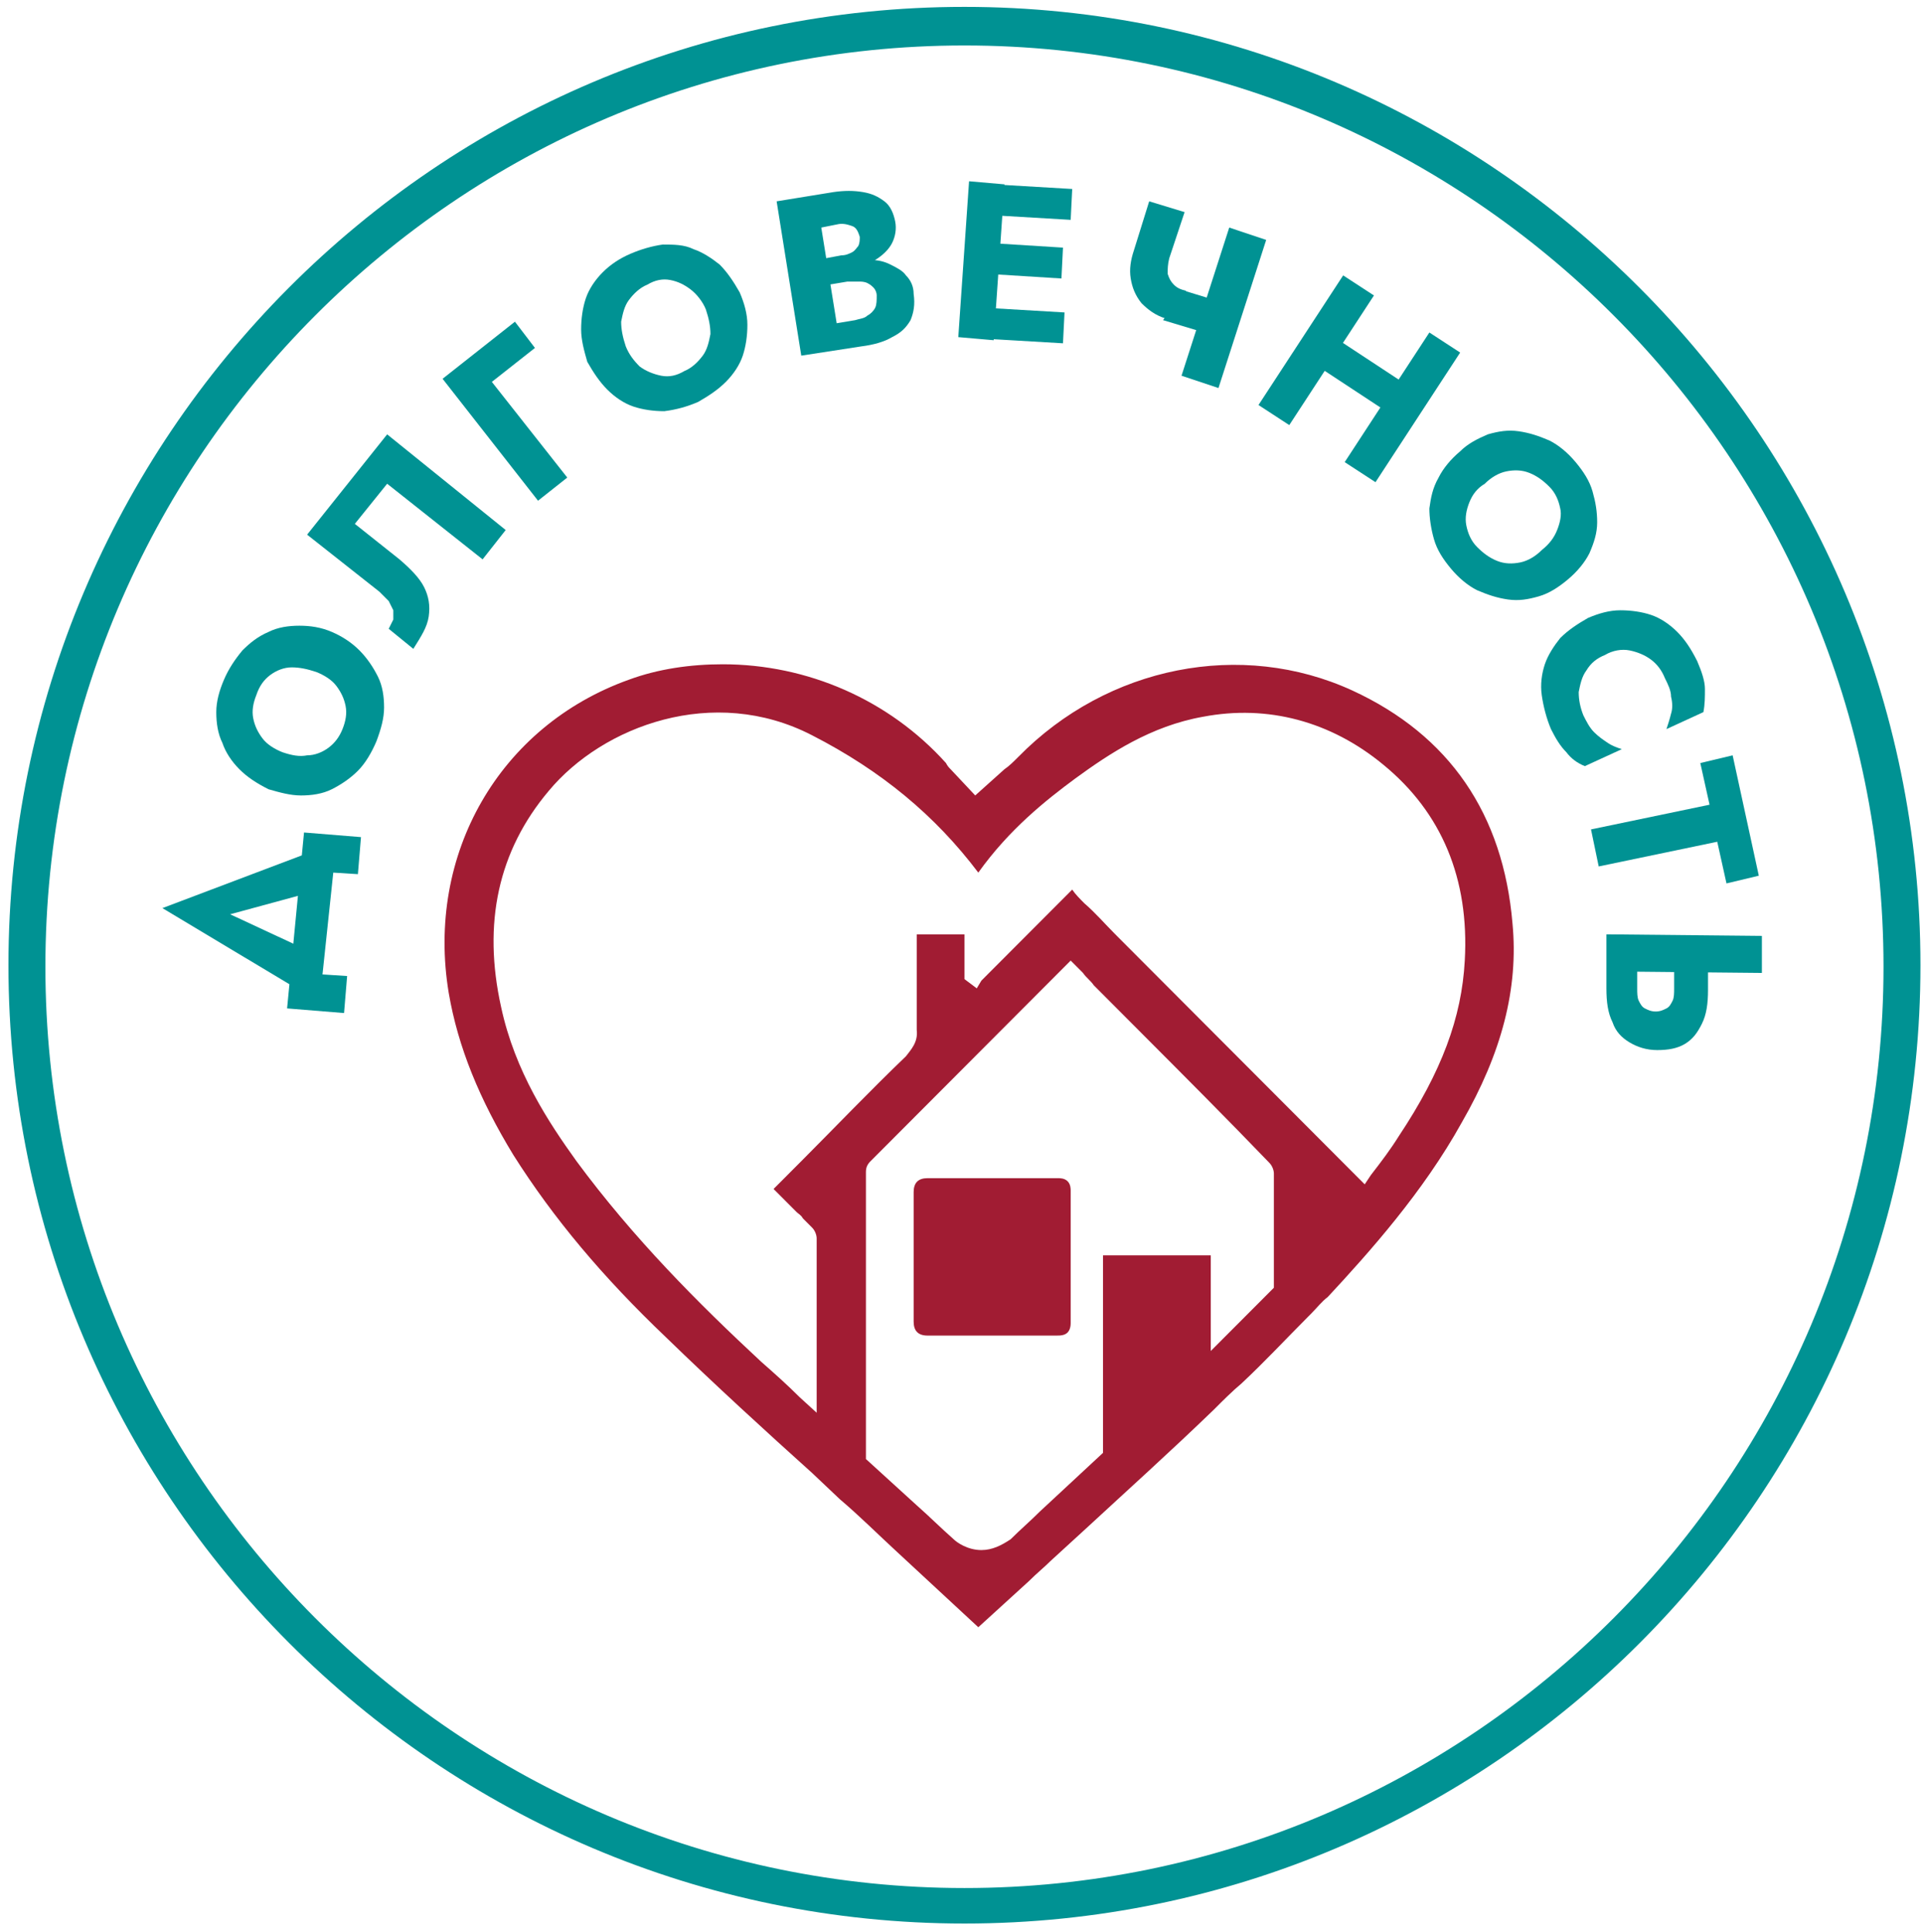 <?xml version="1.0" encoding="UTF-8"?> <svg xmlns="http://www.w3.org/2000/svg" width="204" height="205" viewBox="0 0 204 205" fill="none"><path d="M102.313 200.315C48.584 200.315 4.816 156.436 4.816 102.569C4.816 48.703 48.584 4.824 102.313 4.824C156.043 4.824 199.811 48.703 199.811 102.569C199.811 156.436 156.043 200.315 102.313 200.315ZM102.313 0.73C46.297 0.73 0.897 46.411 0.897 102.406C0.897 158.564 46.461 204.081 102.313 204.081C158.329 204.081 203.73 158.401 203.73 102.406C203.73 46.411 158.166 0.73 102.313 0.73Z" fill="#009293"></path><path d="M33.559 101.26L33.069 105.844L17.228 96.348L34.539 89.799L34.049 94.383L24.413 97.003L33.559 101.26ZM34.212 103.388L36.825 103.552L36.499 107.481L30.456 106.99L32.252 88.325L38.295 88.816L37.968 92.746L35.355 92.582L34.212 103.388Z" fill="#009293"></path><path d="M25.393 81.612C24.577 80.794 23.924 79.811 23.597 78.829C23.107 77.847 22.944 76.701 22.944 75.555C22.944 74.408 23.27 73.262 23.76 72.116C24.25 70.97 24.904 69.988 25.72 69.005C26.537 68.187 27.353 67.532 28.496 67.041C29.476 66.549 30.619 66.386 31.763 66.386C32.906 66.386 34.049 66.549 35.192 67.041C36.335 67.532 37.315 68.187 38.132 69.005C38.948 69.824 39.602 70.806 40.092 71.789C40.581 72.771 40.745 73.917 40.745 75.063C40.745 76.209 40.418 77.356 39.928 78.665C39.438 79.811 38.785 80.957 37.968 81.776C37.152 82.595 36.172 83.25 35.192 83.741C34.212 84.232 33.069 84.396 31.926 84.396C30.783 84.396 29.64 84.068 28.496 83.741C27.19 83.086 26.21 82.431 25.393 81.612ZM32.579 80.139C33.396 80.139 34.212 79.811 34.865 79.32C35.519 78.829 36.009 78.174 36.335 77.356C36.662 76.537 36.825 75.718 36.662 74.9C36.499 74.081 36.172 73.426 35.682 72.771C35.192 72.116 34.376 71.625 33.559 71.298C32.579 70.97 31.763 70.806 30.946 70.806C30.129 70.806 29.313 71.134 28.66 71.625C28.006 72.116 27.517 72.771 27.19 73.754C26.863 74.572 26.7 75.391 26.863 76.209C27.026 77.028 27.353 77.683 27.843 78.338C28.333 78.993 29.15 79.484 29.966 79.811C30.946 80.139 31.763 80.303 32.579 80.139Z" fill="#009293"></path><path d="M53.646 56.235L51.197 59.346L41.071 51.323L37.642 55.58L42.378 59.346C43.521 60.328 44.501 61.31 44.991 62.293C45.481 63.275 45.644 64.257 45.481 65.403C45.318 66.549 44.664 67.532 43.848 68.842L41.235 66.713C41.398 66.386 41.561 66.058 41.725 65.731C41.725 65.403 41.725 65.076 41.725 64.749C41.561 64.421 41.398 64.094 41.235 63.766C40.908 63.439 40.581 63.111 40.255 62.784L32.579 56.726L41.071 46.084L53.646 56.235Z" fill="#009293"></path><path d="M54.626 34.131L56.749 36.915L52.177 40.517L60.179 50.668L57.076 53.124L46.951 40.189L54.626 34.131Z" fill="#009293"></path><path d="M61.649 34.95C61.649 33.804 61.812 32.658 62.139 31.675C62.465 30.693 63.118 29.711 63.935 28.892C64.752 28.073 65.731 27.418 66.875 26.927C68.018 26.436 69.161 26.109 70.304 25.945C71.447 25.945 72.591 25.945 73.57 26.436C74.55 26.764 75.53 27.418 76.347 28.073C77.163 28.892 77.817 29.874 78.47 31.02C78.96 32.166 79.286 33.313 79.286 34.459C79.286 35.605 79.123 36.751 78.796 37.733C78.47 38.716 77.817 39.698 77 40.517C76.183 41.335 75.204 41.99 74.06 42.645C72.917 43.136 71.774 43.464 70.468 43.627C69.324 43.627 68.181 43.464 67.201 43.136C66.221 42.809 65.242 42.154 64.425 41.335C63.608 40.517 62.955 39.534 62.302 38.388C61.975 37.242 61.649 36.096 61.649 34.95ZM67.855 38.879C68.508 39.37 69.324 39.698 70.141 39.862C70.957 40.025 71.774 39.862 72.591 39.37C73.407 39.043 74.06 38.388 74.55 37.733C75.04 37.078 75.204 36.26 75.367 35.441C75.367 34.622 75.204 33.804 74.877 32.821C74.55 32.003 73.897 31.184 73.244 30.693C72.591 30.202 71.937 29.874 71.121 29.711C70.304 29.547 69.488 29.711 68.671 30.202C67.855 30.529 67.201 31.184 66.711 31.839C66.221 32.494 66.058 33.313 65.895 34.131C65.895 34.95 66.058 35.769 66.385 36.751C66.711 37.569 67.201 38.224 67.855 38.879Z" fill="#009293"></path><path d="M86.635 27.582L89.248 27.091C89.738 27.091 90.065 26.927 90.392 26.764C90.718 26.6 90.882 26.272 91.045 26.109C91.208 25.781 91.208 25.454 91.208 25.126C91.045 24.635 90.882 24.144 90.392 23.98C89.902 23.817 89.412 23.653 88.758 23.817L87.125 24.144L88.758 34.295L90.718 33.968C91.208 33.804 91.698 33.804 92.025 33.476C92.351 33.313 92.678 32.985 92.841 32.658C93.005 32.33 93.005 31.839 93.005 31.348C93.005 31.02 92.841 30.693 92.678 30.529C92.515 30.366 92.351 30.202 92.025 30.038C91.698 29.874 91.371 29.874 91.045 29.874C90.718 29.874 90.392 29.874 89.902 29.874L86.962 30.366L86.635 28.237L90.065 27.746C90.882 27.582 91.698 27.582 92.351 27.582C93.168 27.582 93.821 27.746 94.474 28.073C95.128 28.401 95.781 28.728 96.108 29.22C96.597 29.711 96.924 30.366 96.924 31.184C97.087 32.33 96.924 33.149 96.597 33.968C96.108 34.786 95.618 35.277 94.638 35.769C93.821 36.26 92.678 36.587 91.371 36.751L85.002 37.733L82.389 21.36L88.432 20.378C89.575 20.214 90.555 20.214 91.535 20.378C92.515 20.542 93.168 20.869 93.821 21.36C94.474 21.852 94.801 22.67 94.964 23.489C95.128 24.308 94.964 25.126 94.638 25.781C94.311 26.436 93.658 27.091 92.841 27.582C92.025 28.073 91.045 28.401 89.902 28.565L86.799 29.056L86.635 27.582Z" fill="#009293"></path><path d="M106.559 19.559L105.416 36.096L101.66 35.769L102.803 19.232L106.559 19.559ZM104.6 32.658L112.929 33.149L112.765 36.423L104.436 35.932L104.6 32.658ZM104.926 25.781L112.765 26.272L112.602 29.547L104.763 29.056L104.926 25.781ZM105.416 19.559L113.745 20.051L113.582 23.325L105.253 22.834L105.416 19.559Z" fill="#009293"></path><path d="M124.034 27.418C123.871 28.073 123.871 28.564 123.871 29.056C124.034 29.547 124.197 29.874 124.524 30.202C124.85 30.529 125.177 30.693 125.83 30.857L123.707 33.804C122.564 33.476 121.747 32.821 121.094 32.166C120.441 31.348 120.114 30.529 119.951 29.547C119.788 28.564 119.951 27.582 120.278 26.6L121.911 21.36L125.667 22.506L124.034 27.418ZM125.667 30.857L129.423 32.003L128.28 35.441L123.381 33.967L125.667 30.857ZM134.322 25.454L129.26 41.171L125.34 39.862L130.403 24.144L134.322 25.454Z" fill="#009293"></path><path d="M145.754 31.348L136.772 45.101L133.506 42.972L142.488 29.219L145.754 31.348ZM140.038 34.786L150.49 41.663L148.531 44.61L138.079 37.733L140.038 34.786ZM154.9 37.406L145.918 51.159L142.651 49.03L151.634 35.277L154.9 37.406Z" fill="#009293"></path><path d="M157.839 46.083C158.983 45.756 159.962 45.592 161.106 45.756C162.249 45.919 163.229 46.247 164.372 46.738C165.352 47.229 166.332 48.048 167.148 49.03C167.965 50.013 168.618 50.995 168.945 52.141C169.271 53.287 169.435 54.27 169.435 55.416C169.435 56.562 169.108 57.544 168.618 58.69C168.128 59.672 167.311 60.655 166.332 61.474C165.352 62.292 164.372 62.947 163.229 63.275C162.086 63.602 161.106 63.766 159.962 63.602C158.819 63.438 157.839 63.111 156.696 62.62C155.716 62.128 154.737 61.31 153.92 60.327C153.103 59.345 152.45 58.363 152.124 57.217C151.797 56.071 151.634 54.924 151.634 53.942C151.797 52.796 151.96 51.814 152.613 50.667C153.103 49.685 153.92 48.703 154.9 47.884C155.716 47.066 156.696 46.574 157.839 46.083ZM155.88 53.287C155.553 54.106 155.39 54.924 155.553 55.743C155.716 56.562 156.043 57.38 156.696 58.035C157.349 58.69 158.003 59.181 158.819 59.509C159.636 59.836 160.452 59.836 161.269 59.672C162.086 59.509 162.902 59.018 163.555 58.363C164.372 57.708 164.862 57.053 165.188 56.234C165.515 55.416 165.678 54.597 165.515 53.942C165.352 53.123 165.025 52.305 164.372 51.65C163.719 50.995 163.065 50.504 162.249 50.176C161.432 49.849 160.616 49.849 159.799 50.013C158.983 50.176 158.166 50.667 157.513 51.322C156.696 51.814 156.206 52.468 155.88 53.287Z" fill="#009293"></path><path d="M168.291 71.134C167.801 71.789 167.638 72.608 167.475 73.426C167.475 74.245 167.638 75.063 167.965 75.882C168.291 76.537 168.618 77.192 169.108 77.683C169.598 78.174 170.088 78.502 170.578 78.829C171.068 79.157 171.558 79.32 172.047 79.484L168.128 81.285C167.311 80.958 166.658 80.466 166.168 79.811C165.515 79.157 165.025 78.338 164.535 77.356C164.045 76.21 163.719 74.9 163.555 73.754C163.392 72.608 163.555 71.461 163.882 70.479C164.209 69.497 164.862 68.514 165.515 67.696C166.332 66.877 167.311 66.222 168.455 65.567C169.598 65.076 170.741 64.749 171.884 64.749C173.027 64.749 174.171 64.912 175.15 65.24C176.13 65.567 177.11 66.222 177.927 67.041C178.743 67.859 179.397 68.842 180.05 70.152C180.54 71.298 180.866 72.28 180.866 73.099C180.866 73.917 180.866 74.736 180.703 75.555L176.784 77.356C176.947 76.864 177.11 76.373 177.273 75.718C177.437 75.227 177.437 74.572 177.273 73.917C177.273 73.262 176.947 72.608 176.62 71.953C176.294 71.134 175.804 70.479 175.15 69.988C174.497 69.497 173.681 69.169 172.864 69.005C172.047 68.842 171.068 69.005 170.251 69.497C169.435 69.824 168.781 70.315 168.291 71.134Z" fill="#009293"></path><path d="M183.806 80.139L186.582 92.909L183.153 93.728L182.173 89.307L169.598 91.927L168.781 87.998L181.356 85.378L180.376 80.957L183.806 80.139Z" fill="#009293"></path><path d="M181.193 101.751V105.026C181.193 106.499 181.03 107.645 180.54 108.628C180.05 109.61 179.56 110.265 178.743 110.756C177.927 111.247 176.947 111.411 175.804 111.411C174.661 111.411 173.681 111.083 172.864 110.592C172.048 110.101 171.394 109.446 171.068 108.464C170.578 107.481 170.414 106.335 170.414 104.862V101.587H173.681V104.862C173.681 105.353 173.681 105.844 173.844 106.172C174.007 106.499 174.171 106.827 174.497 106.99C174.824 107.154 175.15 107.318 175.64 107.318C176.13 107.318 176.457 107.154 176.784 106.99C177.11 106.827 177.274 106.499 177.437 106.172C177.6 105.844 177.6 105.353 177.6 104.862V101.587L181.193 101.751ZM186.909 103.225L170.414 103.061V99.131L186.909 99.295V103.225Z" fill="#009293"></path><path d="M112.275 125.982C109.989 125.982 107.539 125.982 105.253 125.982C102.967 125.982 100.68 125.982 98.394 125.982C97.904 125.982 97.904 125.982 97.904 126.474C97.904 129.584 97.904 132.695 97.904 135.806C97.904 137.28 97.904 138.753 97.904 140.227C97.904 140.718 97.904 140.718 98.394 140.718C98.557 140.718 98.884 140.718 99.047 140.718C103.457 140.718 107.866 140.718 112.275 140.718C112.602 140.718 112.765 140.718 112.765 140.39C112.765 135.642 112.765 131.058 112.765 126.31C112.602 125.982 112.602 125.982 112.275 125.982Z" fill="#A11C33"></path><path d="M112.112 141.7C108.683 141.7 105.09 141.7 101.66 141.7H98.394C97.414 141.7 96.924 141.209 96.924 140.227V126.474C96.924 125.491 97.414 125 98.394 125H105.253H106.886C108.683 125 110.479 125 112.275 125C112.439 125 112.929 125 113.255 125.327C113.582 125.655 113.582 126.146 113.582 126.31C113.582 131.058 113.582 135.642 113.582 140.39C113.582 140.882 113.419 141.209 113.255 141.373C112.929 141.7 112.439 141.7 112.112 141.7ZM99.047 139.736H101.66C104.926 139.736 108.356 139.736 111.622 139.736C111.622 135.479 111.622 131.222 111.622 126.965C109.989 126.965 108.519 126.965 106.886 126.965H101.823H98.884V139.736H99.047Z" fill="#A11C33"></path><path d="M111.459 165.604L115.215 162.166C119.461 158.237 124.197 153.98 128.77 149.559C129.75 148.577 130.73 147.594 131.71 146.776C134.159 144.484 136.446 142.028 138.732 139.735L139.059 139.408C139.712 138.753 140.202 138.098 140.855 137.607C145.264 132.859 150.98 126.473 155.063 119.106C159.309 111.738 161.106 104.861 160.452 97.985C159.473 86.36 153.757 78.01 143.468 73.262C131.709 67.859 117.501 70.642 108.029 80.302C107.539 80.793 107.049 81.285 106.559 81.612L103.457 84.395L100.844 81.612C100.68 81.448 100.517 81.285 100.354 80.957C94.311 74.244 85.656 70.478 76.673 70.478C73.244 70.478 69.814 70.97 66.711 72.116C52.993 77.028 45.154 90.617 47.604 105.353C48.584 111.083 50.87 116.65 54.463 122.544C58.709 129.257 63.935 135.479 70.631 141.864C75.857 146.939 81.409 152.015 86.145 156.272L89.085 159.055C91.208 160.856 93.168 162.821 95.128 164.622L103.783 172.645L109.172 167.733C109.989 166.914 110.806 166.259 111.459 165.604ZM82.063 126.146C82.879 126.965 83.696 127.783 84.512 128.602C84.676 128.766 85.002 128.929 85.166 129.257C85.492 129.584 85.819 129.912 86.145 130.239C86.472 130.567 86.635 131.058 86.635 131.385V149.887L84.839 148.249C83.532 146.939 82.063 145.63 80.756 144.484C74.06 138.262 67.201 131.385 61.159 123.199C58.219 119.106 54.626 113.703 53.156 106.826C51.197 97.985 52.83 90.29 58.219 83.904C63.935 77.028 75.694 72.607 86.145 78.01C93.495 81.776 99.21 86.524 103.783 92.582C107.049 87.997 110.969 84.887 114.072 82.594C117.665 79.975 122.074 77.028 127.627 76.045C134.486 74.735 141.182 76.537 146.734 81.121C152.94 86.196 155.88 93.237 155.39 101.914C155.063 107.972 152.94 113.703 148.367 120.579C147.551 121.889 146.571 123.199 145.428 124.672L144.774 125.655L137.099 117.96C130.893 111.738 124.524 105.353 118.318 99.131C117.175 97.985 116.195 96.839 115.052 95.856C114.562 95.365 114.072 94.874 113.745 94.383C110.642 97.494 107.376 100.768 104.273 103.879L104.11 104.043L103.62 104.861L102.313 103.879V103.388V99.131H97.251V109.282C97.414 110.592 96.597 111.411 96.108 112.065C92.351 115.667 88.758 119.433 85.002 123.199L82.063 126.146ZM104.11 164.458C102.64 164.458 101.497 163.64 101.17 163.312C99.864 162.166 98.557 160.856 97.251 159.71L91.861 154.798V125.982C91.861 125.491 91.861 125 91.861 124.345C91.861 123.854 92.025 123.526 92.351 123.199C97.741 117.796 103.13 112.393 108.519 106.99L113.582 101.914L114.888 103.224C115.215 103.715 115.705 104.043 116.032 104.534L121.094 109.61C125.667 114.194 130.24 118.778 134.649 123.363C134.976 123.69 135.139 124.181 135.139 124.509C135.139 128.438 135.139 132.368 135.139 136.297V136.625L134.812 136.952C134.159 137.607 133.506 138.262 133.016 138.753L132.853 138.917C132.199 139.572 131.71 140.063 131.056 140.718L128.443 143.337V133.186H117.011V154.144L110.316 160.365C109.336 161.348 108.193 162.33 107.213 163.312C106.233 163.967 105.253 164.458 104.11 164.458Z" fill="#A11C33"></path></svg> 